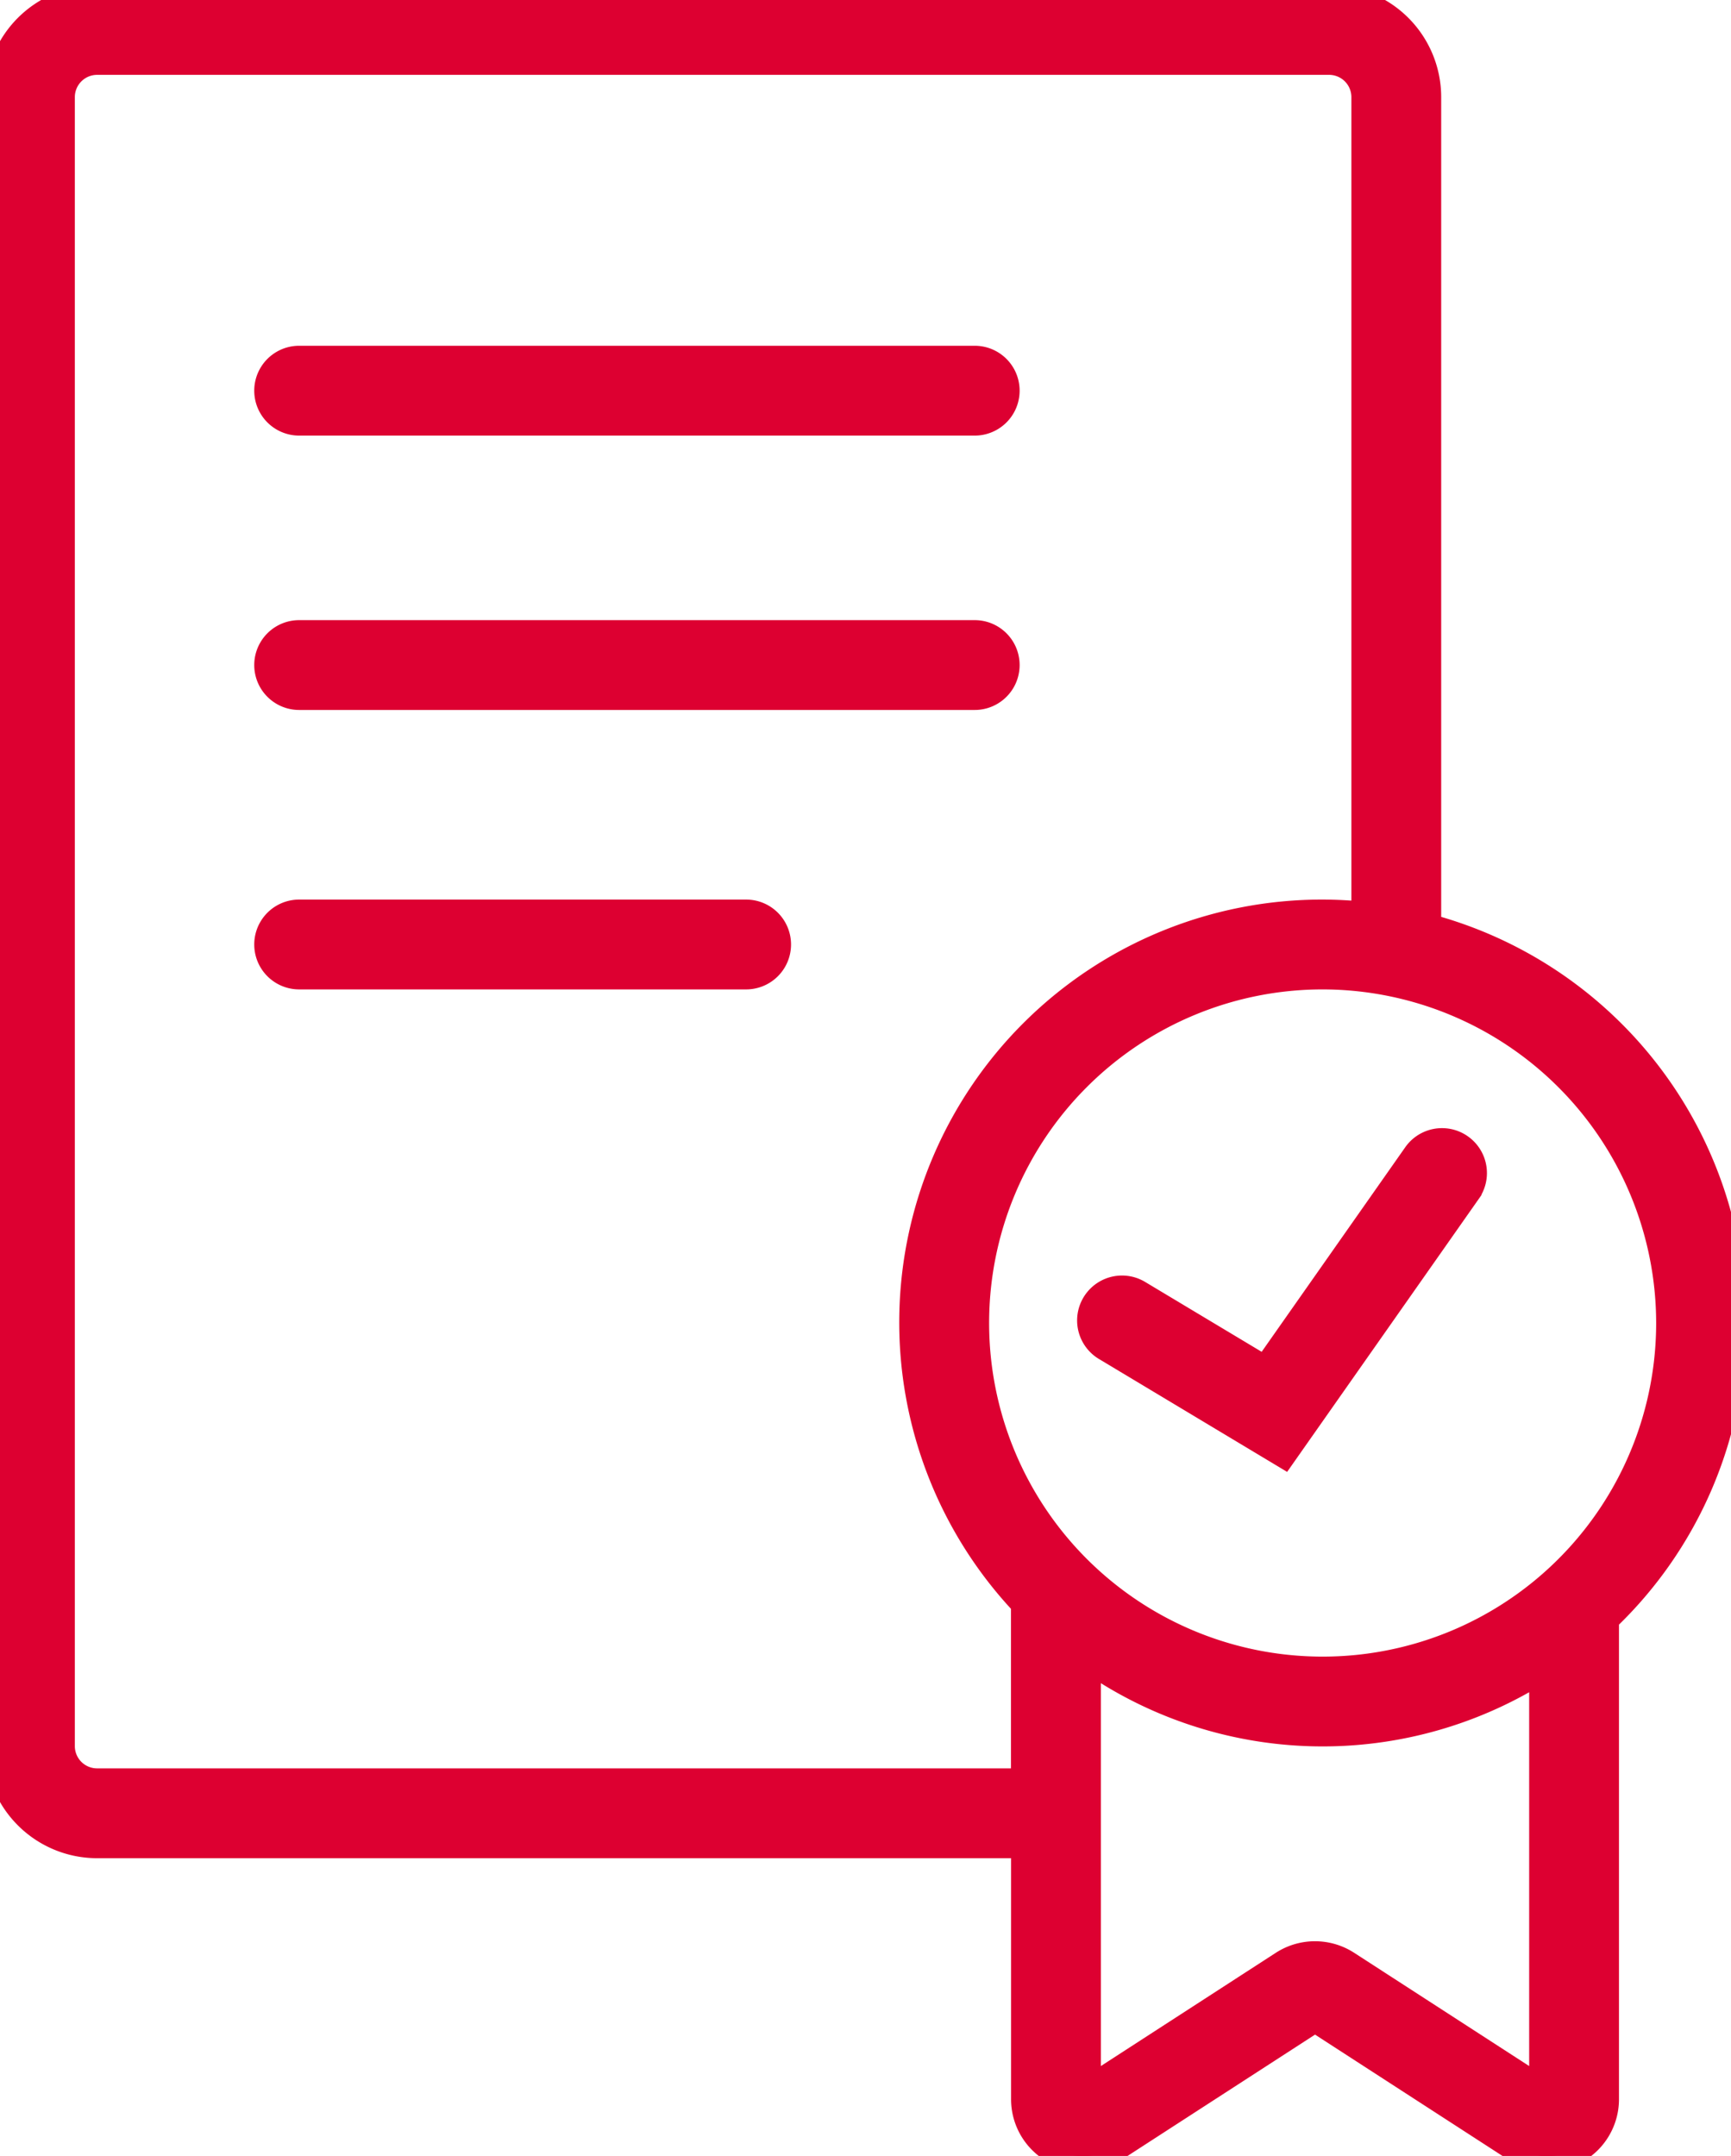 <?xml version="1.0" encoding="UTF-8"?> <svg xmlns="http://www.w3.org/2000/svg" xmlns:xlink="http://www.w3.org/1999/xlink" id="Group_3312" data-name="Group 3312" width="57.823" height="71.999" viewBox="0 0 57.823 71.999"><defs><clipPath id="clip-path"><rect id="Rectangle_2764" data-name="Rectangle 2764" width="57.823" height="71.999" transform="translate(0 0)" fill="#dd0031" stroke="#dd0031" stroke-width="1"></rect></clipPath></defs><g id="Group_3311" data-name="Group 3311" clip-path="url(#clip-path)"><path id="Path_2299" data-name="Path 2299" d="M9.993,14.047H32.56a1,1,0,0,0,0-2H9.993a1,1,0,0,0,0,2" fill="#dd0031" stroke="#dd0031" stroke-width="1"></path><path id="Path_2300" data-name="Path 2300" d="M9.993,23.21H32.56a1,1,0,0,0,0-2H9.993a1,1,0,1,0,0,2" fill="#dd0031" stroke="#dd0031" stroke-width="1"></path><path id="Path_2301" data-name="Path 2301" d="M24.924,30.542H9.993a1,1,0,0,0,0,2H24.924a1,1,0,1,0,0-2" fill="#dd0031" stroke="#dd0031" stroke-width="1"></path><path id="Path_2302" data-name="Path 2302" d="M57.823,44.183A13.652,13.652,0,0,0,47.642,31V3.242A3.245,3.245,0,0,0,44.4,0H3.242A3.245,3.245,0,0,0,0,3.242V58.314a3.245,3.245,0,0,0,3.242,3.242H34.274V70.1a1.9,1.9,0,0,0,2.934,1.6l6.72-4.348,6.719,4.348a1.9,1.9,0,0,0,2.934-1.6V54.043a13.59,13.59,0,0,0,4.242-9.86m-2,0A11.641,11.641,0,1,1,44.182,32.542,11.653,11.653,0,0,1,55.823,44.183M3.242,59.556A1.243,1.243,0,0,1,2,58.314V3.242A1.244,1.244,0,0,1,3.242,2H44.4a1.244,1.244,0,0,1,1.242,1.242V30.623a13.8,13.8,0,0,0-1.46-.081,13.621,13.621,0,0,0-9.9,23c0,.02-.011.037-.011.058v5.956Zm48.339,10.36-6.622-4.284a1.911,1.911,0,0,0-2.065,0l-6.62,4.284V55.276a13.554,13.554,0,0,0,15.307.35Z" fill="#dd0031" stroke="#dd0031" stroke-width="1"></path><path id="Path_2303" data-name="Path 2303" d="M37.995,43.24a1,1,0,0,0-1.029,1.715l5.888,3.532,6.134-8.736A1,1,0,1,0,47.351,38.6l-5.064,7.213Z" fill="#dd0031" stroke="#dd0031" stroke-width="1"></path></g></svg> 